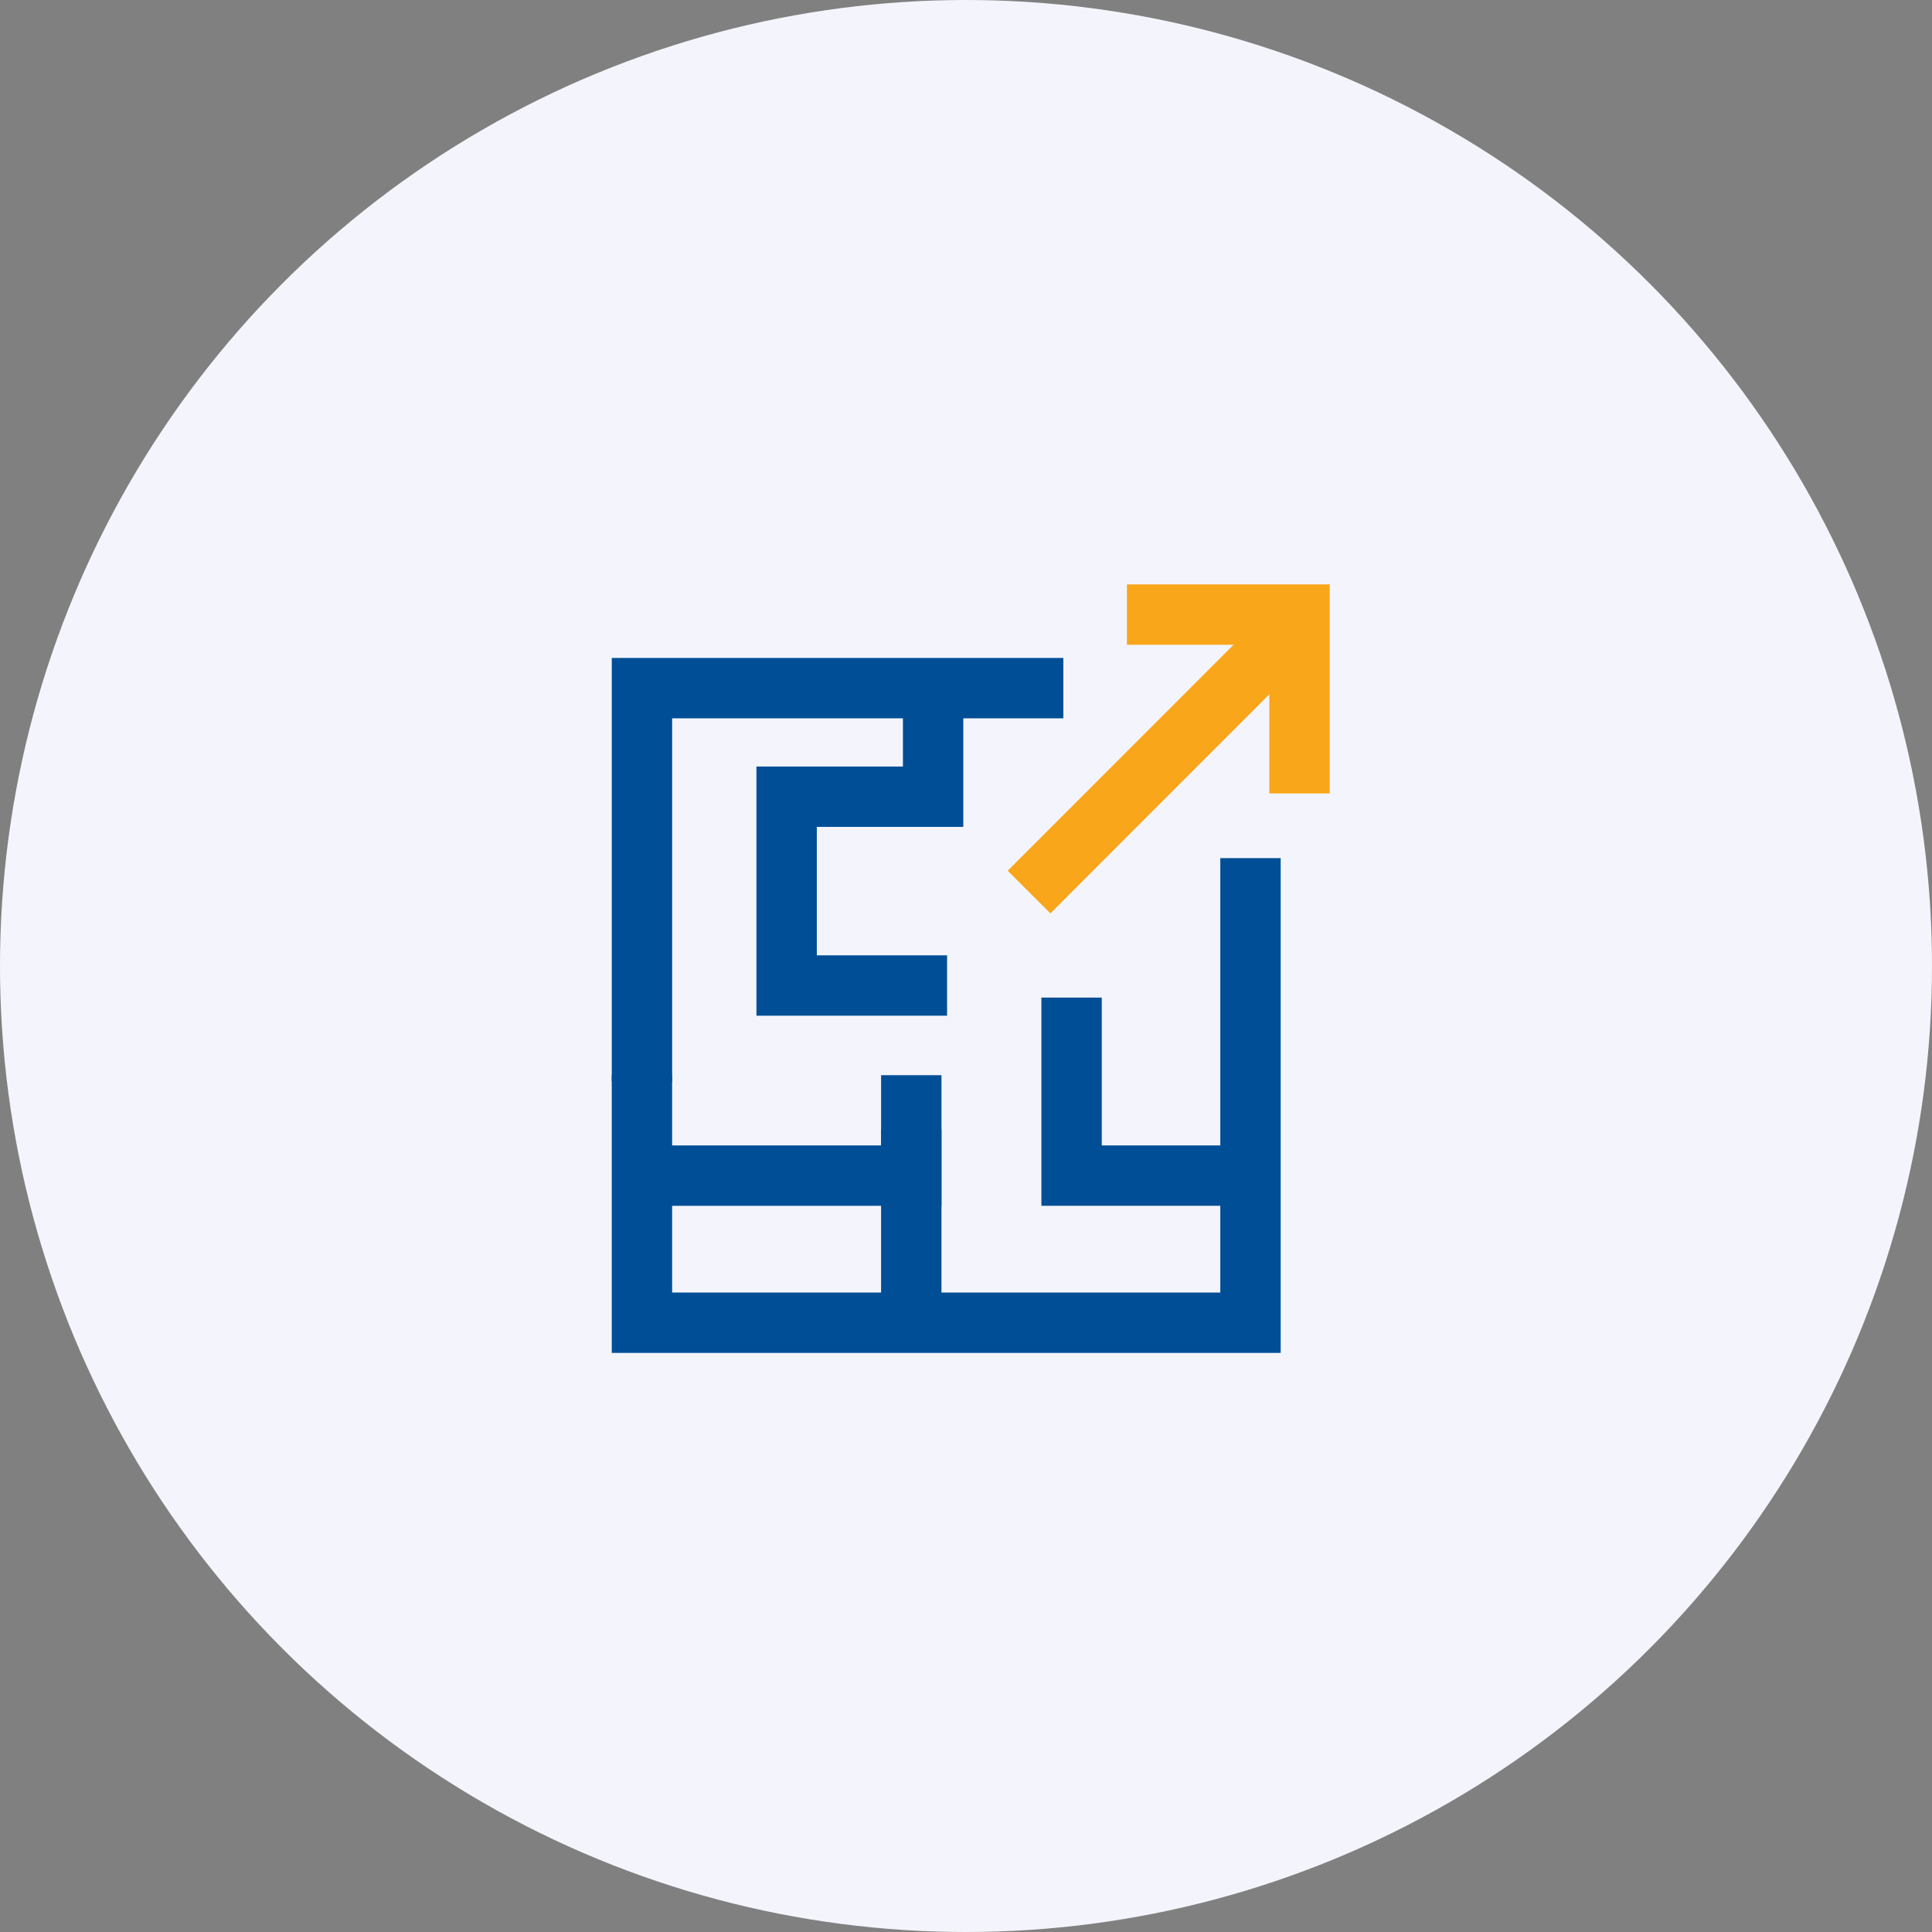 <svg xmlns="http://www.w3.org/2000/svg" width="96" height="96" viewBox="0 0 96 96">
  <rect x="0" y="0" width="96" height="96" fill="#808080" stroke="none"/>
  <g id="Group_30069" data-name="Group 30069" transform="translate(-1050 -2062)">
    <circle id="Ellipse_854" data-name="Ellipse 854" cx="48" cy="48" r="48" transform="translate(1050 2062)" fill="#f4f5fc"/>
    <g id="Group_30071" data-name="Group 30071" transform="translate(0 -2)">
      <g id="scan_and_Pay" data-name="scan and Pay" transform="translate(16298.521 14168.535)">
        <g id="Group_27445" data-name="Group 27445" transform="translate(-15221.314 -12070.342)">
          <path id="Path_27543" data-name="Path 27543" d="M-15216-12049.415v-19.554h20.938" transform="translate(15220.692 12068.969)" fill="none" stroke="#004e96" stroke-width="3"/>
          <path id="Path_27544" data-name="Path 27544" d="M0,23.085V0H30.238V12.3" transform="translate(34.929 31.532) rotate(180)" fill="none" stroke="#004e96" stroke-width="3"/>
        </g>
        <path id="Path_27545" data-name="Path 27545" d="M-15199.918-12068.773v5.19h-7.279v9.382h7.973" transform="translate(-2.237 -1.364)" fill="none" stroke="#004e96" stroke-width="3"/>
        <path id="Path_27546" data-name="Path 27546" d="M-15215.954-12045.949h13.335v-4.99" transform="translate(-0.62 -0.17)" fill="none" stroke="#004e96" stroke-width="3"/>
        <path id="Path_27547" data-name="Path 27547" d="M-15208.164-12046.252v9.605" transform="translate(4.924 -2.16)" fill="none" stroke="#004e96" stroke-width="3"/>
        <path id="Path_27548" data-name="Path 27548" d="M-15187.659-12045.592h-8.529v-8.846" transform="translate(0.913 -0.528)" fill="none" stroke="#004e96" stroke-width="3"/>
      </g>
      <path id="Path_30266" data-name="Path 30266" d="M1107.307,2088.538l7.067.37-.387,7.378" transform="translate(-107.599 66.815) rotate(-3)" fill="none" stroke="#faa61a" stroke-linecap="square" stroke-width="3"/>
      <path id="Path_30267" data-name="Path 30267" d="M1110.109,2097.665l-12.976,12.983" transform="translate(4 -2.322)" fill="none" stroke="#faa61a" stroke-width="3"/>
    </g>
  </g>
</svg>
